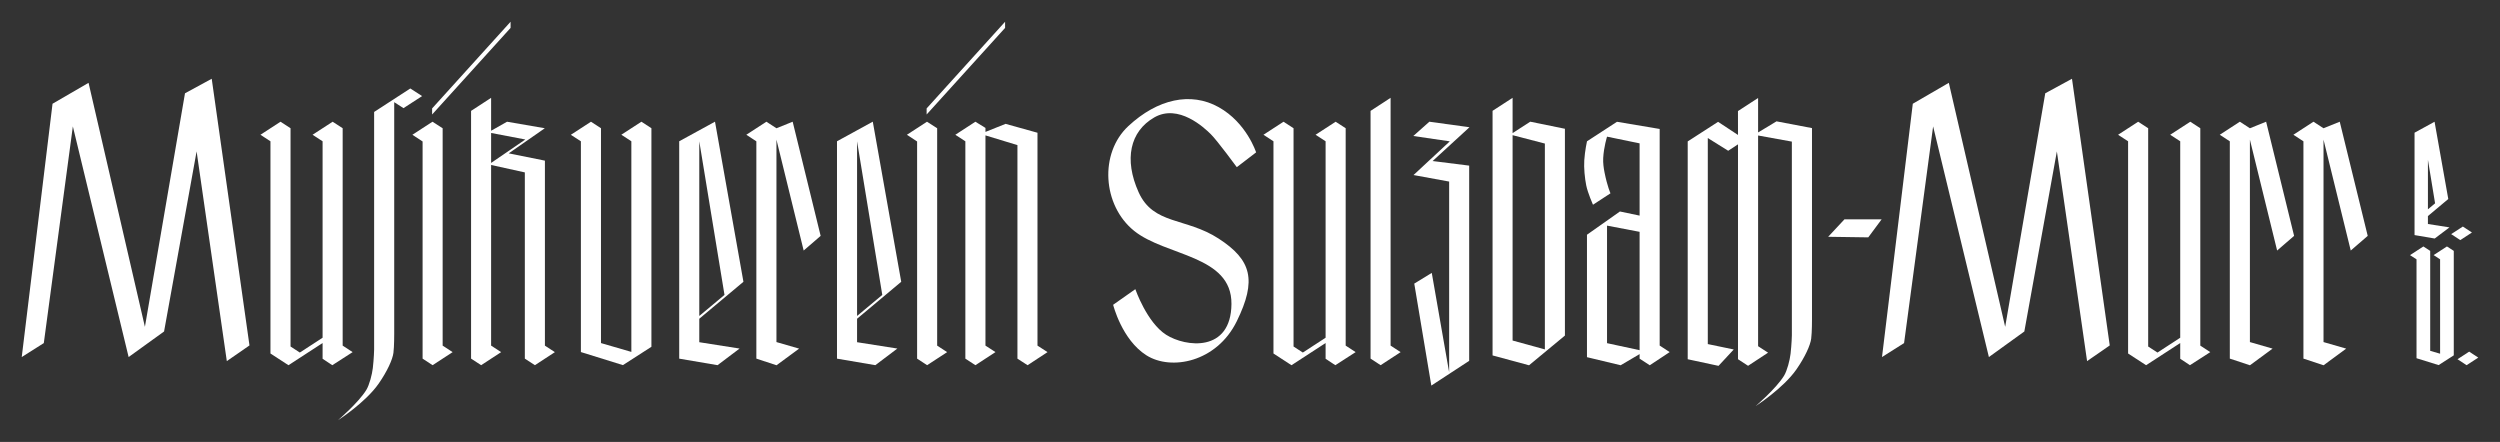 <svg xmlns:inkscape="http://www.inkscape.org/namespaces/inkscape" xmlns:sodipodi="http://sodipodi.sourceforge.net/DTD/sodipodi-0.dtd" xmlns="http://www.w3.org/2000/svg" xmlns:svg="http://www.w3.org/2000/svg" xmlns:rdf="http://www.w3.org/1999/02/22-rdf-syntax-ns#" xmlns:cc="http://creativecommons.org/ns#" xmlns:dc="http://purl.org/dc/elements/1.1/" width="575.062mm" height="101.659mm" viewBox="0 0 575.062 101.659" id="svg8" inkscape:version="1.1.2 (b8e25be833, 2022-02-05)" sodipodi:docname="Schriftzug_Logo_Musikvereinwei&#xDF;.svg" inkscape:export-filename="C:\Users\Hannes\Dokumente\Musikverein\Musikverein Logo\Schriftzug_Musikverein-Logo.png" inkscape:export-xdpi="100" inkscape:export-ydpi="100"><rect x="0" y="0" width="575.062" height="101.659" fill="#333333" stroke="none"/><defs id="defs2"></defs><g inkscape:label="Layer 1" inkscape:groupmode="layer" id="layer1"><g id="g1046" transform="translate(238.193,50.322)"><g id="g881"><path id="path968" style="fill:#ffffff;fill-opacity:1;stroke:none;stroke-width:1px;stroke-linecap:butt;stroke-linejoin:miter;stroke-opacity:1" d="M 1526.061 85.041 L 1508.588 96.398 L 1508.613 117.143 L 1491.326 105.756 L 1464.961 122.746 L 1464.961 311.828 L 1491.717 317.561 L 1504.926 303.342 L 1482.397 298.67 L 1482.397 119.814 L 1500.102 130.871 L 1508.613 125.291 L 1508.613 311.803 L 1517.357 317.52 L 1534.719 306.125 L 1526.059 300.51 L 1526.059 117.611 L 1555.359 122.916 L 1555.359 261.258 L 1555.371 261.258 L 1555.371 291.045 C 1555.371 291.045 1555.218 298.692 1554.238 307.117 C 1553.596 312.64 1551.271 321.749 1548.584 326.133 C 1541.798 337.204 1523.941 352.473 1523.941 352.473 C 1523.941 352.473 1547.87 337.116 1559.299 320.688 C 1566.82 309.876 1571.442 299.615 1572.156 293.9 C 1572.87 288.186 1572.838 277.473 1572.838 277.473 L 1572.838 261.258 L 1572.838 257.791 L 1572.838 111.195 L 1542.051 105.326 L 1526.059 114.971 L 1526.061 85.041 z " transform="matrix(0.265,0,0,0.265,-238.193,-50.322)"></path></g><g id="g908" style="fill:#ffffff;fill-opacity:1"><path style="fill:#ffffff;stroke:none;stroke-width:0.265px;stroke-linecap:butt;stroke-linejoin:miter;stroke-opacity:1;fill-opacity:1" d="m -233.193,31.805 7.083,-58.265 8.285,-4.811 12.963,56.127 9.221,-53.721 6.147,-3.341 8.686,61.338 -5.212,3.608 -6.949,-48.242 -7.484,41.427 -8.152,5.88 -12.829,-53.053 -6.682,49.846 z" id="path930"></path><path style="fill:#ffffff;stroke:none;stroke-width:0.265px;stroke-linecap:butt;stroke-linejoin:miter;stroke-opacity:1;fill-opacity:1" d="m -178.285,-19.322 2.304,1.5 v 48.814 l 4.142,2.694 7.85,-5.103 v 3.619 l 2.234,1.481 4.676,-3.007 -2.292,-1.5 v -50.002 l -2.305,-1.496 -4.621,2.998 2.308,1.501 v 45.185 l -5.236,3.412 -2.137,-1.388 v -50.211 l -2.308,-1.496 z" id="path932" sodipodi:nodetypes="ccccccccccccccccccc"></path><path style="fill:#ffffff;stroke:none;stroke-width:0.265px;stroke-linecap:butt;stroke-linejoin:miter;stroke-opacity:1;fill-opacity:1" d="m -143.81,-29.972 -8.325,5.401 v 46.747 7.909 c 0,0 -0.04,2.023 -0.299,4.253 -0.17,1.461 -0.785,3.871 -1.496,5.031 -1.795,2.929 -6.52,6.969 -6.52,6.969 0,0 6.331,-4.063 9.355,-8.41 1.99,-2.861 3.213,-5.575 3.402,-7.087 0.189,-1.512 0.18,-4.347 0.18,-4.347 v -4.319 -48.994 l 2.131,1.375 4.285,-2.776 z" id="path934" sodipodi:nodetypes="ccccsscsscccccc"></path><g id="g883" style="fill:#ffffff;fill-opacity:1"><path style="fill:#ffffff;stroke:none;stroke-width:0.265px;stroke-linecap:butt;stroke-linejoin:miter;stroke-opacity:1;fill-opacity:1" d="m -143.335,-19.322 2.349,1.541 v 49.953 l 2.301,1.507 4.608,-3.003 -2.296,-1.495 V -20.819 l -2.339,-1.504 z" id="path936" sodipodi:nodetypes="ccccccccc"></path><path style="fill:#ffffff;stroke:none;stroke-width:0.265px;stroke-linecap:butt;stroke-linejoin:miter;stroke-opacity:1;fill-opacity:1" d="m -138.796,-25.383 18.048,-19.938 v 1.417 l -18.048,19.917 z" id="path938" sodipodi:nodetypes="ccccc"></path></g><path id="path940" style="fill:#ffffff;stroke:none;stroke-width:0.265px;stroke-linecap:butt;stroke-linejoin:miter;stroke-opacity:1;fill-opacity:1" d="m -125.225,-27.821 -4.61,3.005 v 56.983 l 2.317,1.512 4.6,-3.002 -2.307,-1.5 v -41.553 l 7.758,1.711 v 42.838 l 2.316,1.507 4.595,-3 -2.293,-1.496 v -42.551 l -8.323,-1.682 8.3,-5.774 -8.686,-1.499 -3.666,2.074 z m 0,8.085 7.87,1.5 -7.87,5.393 z" sodipodi:nodetypes="cccccccccccccccccccccc"></path><path style="fill:#ffffff;stroke:none;stroke-width:0.265px;stroke-linecap:butt;stroke-linejoin:miter;stroke-opacity:1;fill-opacity:1" d="m -106.887,-19.316 2.314,1.497 v 48.479 l 9.666,3.002 6.556,-4.212 v -50.28 l -2.299,-1.496 -4.619,2.995 2.304,1.505 v 48.451 l -6.985,-2.03 v -49.418 l -2.306,-1.499 z" id="path942" sodipodi:nodetypes="cccccccccccccc"></path><path id="path944" style="fill:#ffffff;stroke:none;stroke-width:0.265px;stroke-linecap:butt;stroke-linejoin:miter;stroke-opacity:1;fill-opacity:1" d="m -73.726,-22.335 -8.232,4.509 v 50.002 l 8.82,1.5 5.066,-3.823 -9.27,-1.458 V 22.998 l 10.157,-8.504 z m -3.616,4.515 5.8,35.334 -5.8,4.84 z" sodipodi:nodetypes="ccccccccccccc"></path><path style="fill:#ffffff;stroke:none;stroke-width:0.265px;stroke-linecap:butt;stroke-linejoin:miter;stroke-opacity:1;fill-opacity:1" d="m -66.522,-19.325 4.618,-3 2.314,1.505 3.731,-1.505 6.434,26.256 -3.903,3.378 -6.262,-25.513 v 46.567 l 5.216,1.507 -5.206,3.827 -4.632,-1.529 v -49.985 z" id="path946" sodipodi:nodetypes="ccccccccccccc"></path><path style="fill:#ffffff;stroke:none;stroke-width:0.265px;stroke-linecap:butt;stroke-linejoin:miter;stroke-opacity:1;fill-opacity:1" d="m -18.444,-19.323 2.308,1.503 v 49.996 l 2.309,1.504 4.615,-3.012 -2.302,-1.493 v -48.357 l 7.357,2.241 v 49.119 l 2.33,1.508 4.589,-3.012 -2.308,-1.494 v -48.967 l -7.341,-2.046 -4.626,1.854 v -0.919 l -2.315,-1.424 z" id="path954" sodipodi:nodetypes="cccccccccccccccccc"></path><path style="fill:#ffffff;stroke:none;stroke-width:0.265px;stroke-linecap:butt;stroke-linejoin:miter;stroke-opacity:1;fill-opacity:1" d="m 46.302,-11.871 4.441,-3.402 c 0,0 -2.173,-6.804 -8.599,-10.394 -6.426,-3.591 -14.08,-1.89 -20.789,4.347 -6.709,6.237 -5.953,18.237 1.323,24.096 7.276,5.859 22.49,5.575 22.395,16.82 -0.094,11.245 -10.583,9.922 -15.025,7.087 -4.441,-2.835 -7.087,-10.489 -7.087,-10.489 l -5.103,3.591 c 0,0 1.984,8.032 7.654,11.623 5.67,3.591 16.158,1.606 20.789,-7.843 4.63,-9.449 3.402,-14.08 -4.158,-18.993 -7.56,-4.914 -15.025,-3.118 -18.426,-10.678 -3.402,-7.56 -1.984,-13.985 3.591,-17.198 5.575,-3.213 11.528,2.362 13.04,3.874 1.512,1.512 5.953,7.56 5.953,7.56 z" id="path956"></path><path style="fill:#ffffff;stroke:none;stroke-width:0.265px;stroke-linecap:butt;stroke-linejoin:miter;stroke-opacity:1;fill-opacity:1" d="m 90.594,-22.325 9.23,1.27 -8.481,7.776 8.411,1.054 v 44.905 l -8.707,5.69 -3.924,-23.455 4.025,-2.467 3.998,22.878 V -8.557 l -8.195,-1.501 8.345,-7.753 -8.395,-1.228 z" id="path962" sodipodi:nodetypes="cccccccccccccc"></path><path id="path964" style="fill:#ffffff;stroke:none;stroke-width:0.265px;stroke-linecap:butt;stroke-linejoin:miter;stroke-opacity:1;fill-opacity:1" d="m 109.74,-27.821 -4.608,2.992 v 56.263 l 8.388,2.268 8.257,-6.835 v -47.569 l -7.974,-1.627 -4.063,2.623 z m 0,8.593 7.425,1.927 v 47.349 l -7.425,-2.041 z" sodipodi:nodetypes="cccccccccccccc"></path><path id="path966" style="fill:#ffffff;stroke:none;stroke-width:0.265px;stroke-linecap:butt;stroke-linejoin:miter;stroke-opacity:1;fill-opacity:1" d="m 138.956,32.175 2.337,1.522 4.58,-3.03 -2.301,-1.502 v -49.823 l -9.819,-1.651 -6.899,4.488 c 0,0 -0.481,2.165 -0.623,4.356 -0.115,1.777 0.107,4.079 0.449,5.789 0.342,1.71 1.551,4.448 1.551,4.448 l 4.027,-2.628 c 0,0 -0.715,-1.525 -1.376,-4.832 -0.196,-0.979 -0.357,-2.163 -0.3,-3.252 0.136,-2.59 0.886,-4.949 0.886,-4.949 l 7.487,1.543 v 16.62 l -4.524,-0.949 -7.581,5.345 V 31.837 l 7.749,1.857 4.356,-2.565 m -7.492,-29.553 7.492,1.429 V 30.229 l -7.492,-1.616 z" sodipodi:nodetypes="cccccccszccssccccccccccccc"></path><path style="fill:#ffffff;stroke:none;stroke-width:0.265px;stroke-linecap:butt;stroke-linejoin:miter;stroke-opacity:1;fill-opacity:1" d="m 194.714,31.805 7.083,-58.265 8.285,-4.811 12.963,56.127 9.221,-53.721 6.147,-3.341 8.686,61.338 -5.212,3.608 -6.949,-48.242 -7.484,41.427 -8.152,5.88 -12.829,-53.053 -6.682,49.846 z" id="path970"></path><path style="fill:#ffffff;stroke:none;stroke-width:0.265px;stroke-linecap:butt;stroke-linejoin:miter;stroke-opacity:1;fill-opacity:1" d="m 186.073,0.134 h 8.553 l -3.074,4.143 -9.221,-0.134 z" id="path978"></path><path style="fill:#ffffff;stroke:none;stroke-width:0.265px;stroke-linecap:butt;stroke-linejoin:miter;stroke-opacity:1;fill-opacity:1" d="m 327.093,32.308 2.09,1.372 2.687,-1.744 -2.092,-1.375 z" id="path984" sodipodi:nodetypes="ccccc"></path><path style="fill:#ffffff;stroke:none;stroke-width:0.265px;stroke-linecap:butt;stroke-linejoin:miter;stroke-opacity:1;fill-opacity:1" d="m 52.431,-19.322 2.304,1.5 v 48.814 l 4.142,2.694 7.85,-5.103 v 3.619 l 2.234,1.481 4.676,-3.007 -2.292,-1.5 v -50.002 l -2.305,-1.496 -4.621,2.998 2.308,1.501 v 45.185 l -5.236,3.412 -2.137,-1.388 v -50.211 l -2.308,-1.496 z" id="path888" sodipodi:nodetypes="ccccccccccccccccccc"></path><path style="fill:#ffffff;stroke:none;stroke-width:0.265px;stroke-linecap:butt;stroke-linejoin:miter;stroke-opacity:1;fill-opacity:1" d="m 249.017,-19.322 2.304,1.5 v 48.814 l 4.142,2.694 7.85,-5.103 v 3.619 l 2.234,1.481 4.676,-3.007 -2.292,-1.5 v -50.002 l -2.305,-1.496 -4.621,2.998 2.308,1.501 v 45.185 l -5.236,3.412 -2.137,-1.388 v -50.211 l -2.308,-1.496 z" id="path890" sodipodi:nodetypes="ccccccccccccccccccc"></path><path id="path876" style="fill:#ffffff;stroke:none;stroke-width:0.265px;stroke-linecap:butt;stroke-linejoin:miter;stroke-opacity:1;fill-opacity:1" d="m -37.431,-22.335 -8.232,4.509 v 50.002 l 8.82,1.5 5.066,-3.823 -9.27,-1.458 V 22.998 l 10.157,-8.504 z m -3.616,4.515 5.8,35.334 -5.8,4.84 z" sodipodi:nodetypes="ccccccccccccc"></path><path id="path877" style="fill:#ffffff;stroke:none;stroke-width:0.265px;stroke-linecap:butt;stroke-linejoin:miter;stroke-opacity:1;fill-opacity:1" d="m 81.679,-27.821 -4.61,3.005 v 56.983 l 2.317,1.512 4.6,-3.002 -2.307,-1.5" sodipodi:nodetypes="cccccc"></path><g id="g889" transform="translate(113.75)" style="fill:#ffffff;fill-opacity:1"><path style="fill:#ffffff;stroke:none;stroke-width:0.265px;stroke-linecap:butt;stroke-linejoin:miter;stroke-opacity:1;fill-opacity:1" d="m -143.335,-19.322 2.349,1.541 v 49.953 l 2.301,1.507 4.608,-3.003 -2.296,-1.495 V -20.819 l -2.339,-1.504 z" id="path885" sodipodi:nodetypes="ccccccccc"></path><path style="fill:#ffffff;stroke:none;stroke-width:0.265px;stroke-linecap:butt;stroke-linejoin:miter;stroke-opacity:1;fill-opacity:1" d="m -138.796,-25.383 18.048,-19.938 v 1.417 l -18.048,19.917 z" id="path887" sodipodi:nodetypes="ccccc"></path></g><path style="fill:#ffffff;stroke:none;stroke-width:0.265px;stroke-linecap:butt;stroke-linejoin:miter;stroke-opacity:1;fill-opacity:1" d="m 272.41,-19.325 4.618,-3 2.314,1.505 3.731,-1.505 6.434,26.256 -3.903,3.378 -6.262,-25.513 v 46.567 l 5.216,1.507 -5.206,3.827 -4.632,-1.529 v -49.985 z" id="path889" sodipodi:nodetypes="ccccccccccccc"></path><path style="fill:#ffffff;stroke:none;stroke-width:0.265px;stroke-linecap:butt;stroke-linejoin:miter;stroke-opacity:1;fill-opacity:1" d="m 289.343,-19.325 4.618,-3 2.314,1.505 3.731,-1.505 6.434,26.256 -3.903,3.378 -6.262,-25.513 v 46.567 l 5.216,1.507 -5.206,3.827 -4.632,-1.529 v -49.985 z" id="path891" sodipodi:nodetypes="ccccccccccccc"></path><path id="path893" style="fill:#ffffff;stroke:none;stroke-width:0.265px;stroke-linecap:butt;stroke-linejoin:miter;stroke-opacity:1;fill-opacity:1" d="m 321.522,-22.156 c -1.437,0.786 -2.873,1.573 -4.31,2.359 0,7.85 0,15.701 0,23.551 1.547,0.262 3.094,0.525 4.64,0.789 1.13,-0.854 2.261,-1.708 3.392,-2.56 -1.651,-0.261 -3.303,-0.52 -4.955,-0.78 0,-0.609 0,-1.217 0,-1.826 1.561,-1.308 3.123,-2.615 4.683,-3.923 -1.051,-5.924 -2.104,-11.848 -3.156,-17.772 -0.099,0.054 -0.197,0.108 -0.295,0.162 z m 0.413,18.605 c -0.548,0.458 -1.097,0.915 -1.645,1.373 0,-3.799 0,-7.598 0,-11.397 0.548,3.341 1.097,6.683 1.645,10.024 z"></path><path id="path898" style="fill:#ffffff;stroke:none;stroke-width:0.265px;stroke-linecap:butt;stroke-linejoin:miter;stroke-opacity:1;fill-opacity:1" d="m 324.531,6.454 c -0.976,0.634 -1.953,1.268 -2.93,1.9 0.496,0.324 0.993,0.649 1.489,0.973 0,7.237 0,14.474 0,21.711 -0.758,-0.22 -1.517,-0.44 -2.275,-0.66 0,-7.663 0,-15.325 0,-22.988 -0.524,-0.341 -1.048,-0.682 -1.572,-1.022 -1.023,0.665 -2.047,1.329 -3.072,1.993 0.499,0.322 0.997,0.645 1.496,0.968 0,7.583 0,15.165 0,22.748 1.695,0.526 3.389,1.053 5.084,1.579 1.162,-0.746 2.323,-1.493 3.485,-2.239 0,-8.01 0,-16.02 0,-24.031 -0.523,-0.34 -1.046,-0.68 -1.57,-1.02 -0.045,0.029 -0.09,0.058 -0.135,0.088 z"></path><path style="fill:#ffffff;stroke:none;stroke-width:0.265px;stroke-linecap:butt;stroke-linejoin:miter;stroke-opacity:1;fill-opacity:1" d="m 325.638,3.534 2.09,1.372 2.687,-1.744 -2.092,-1.375 z" id="path902" sodipodi:nodetypes="ccccc"></path></g></g></g></svg>